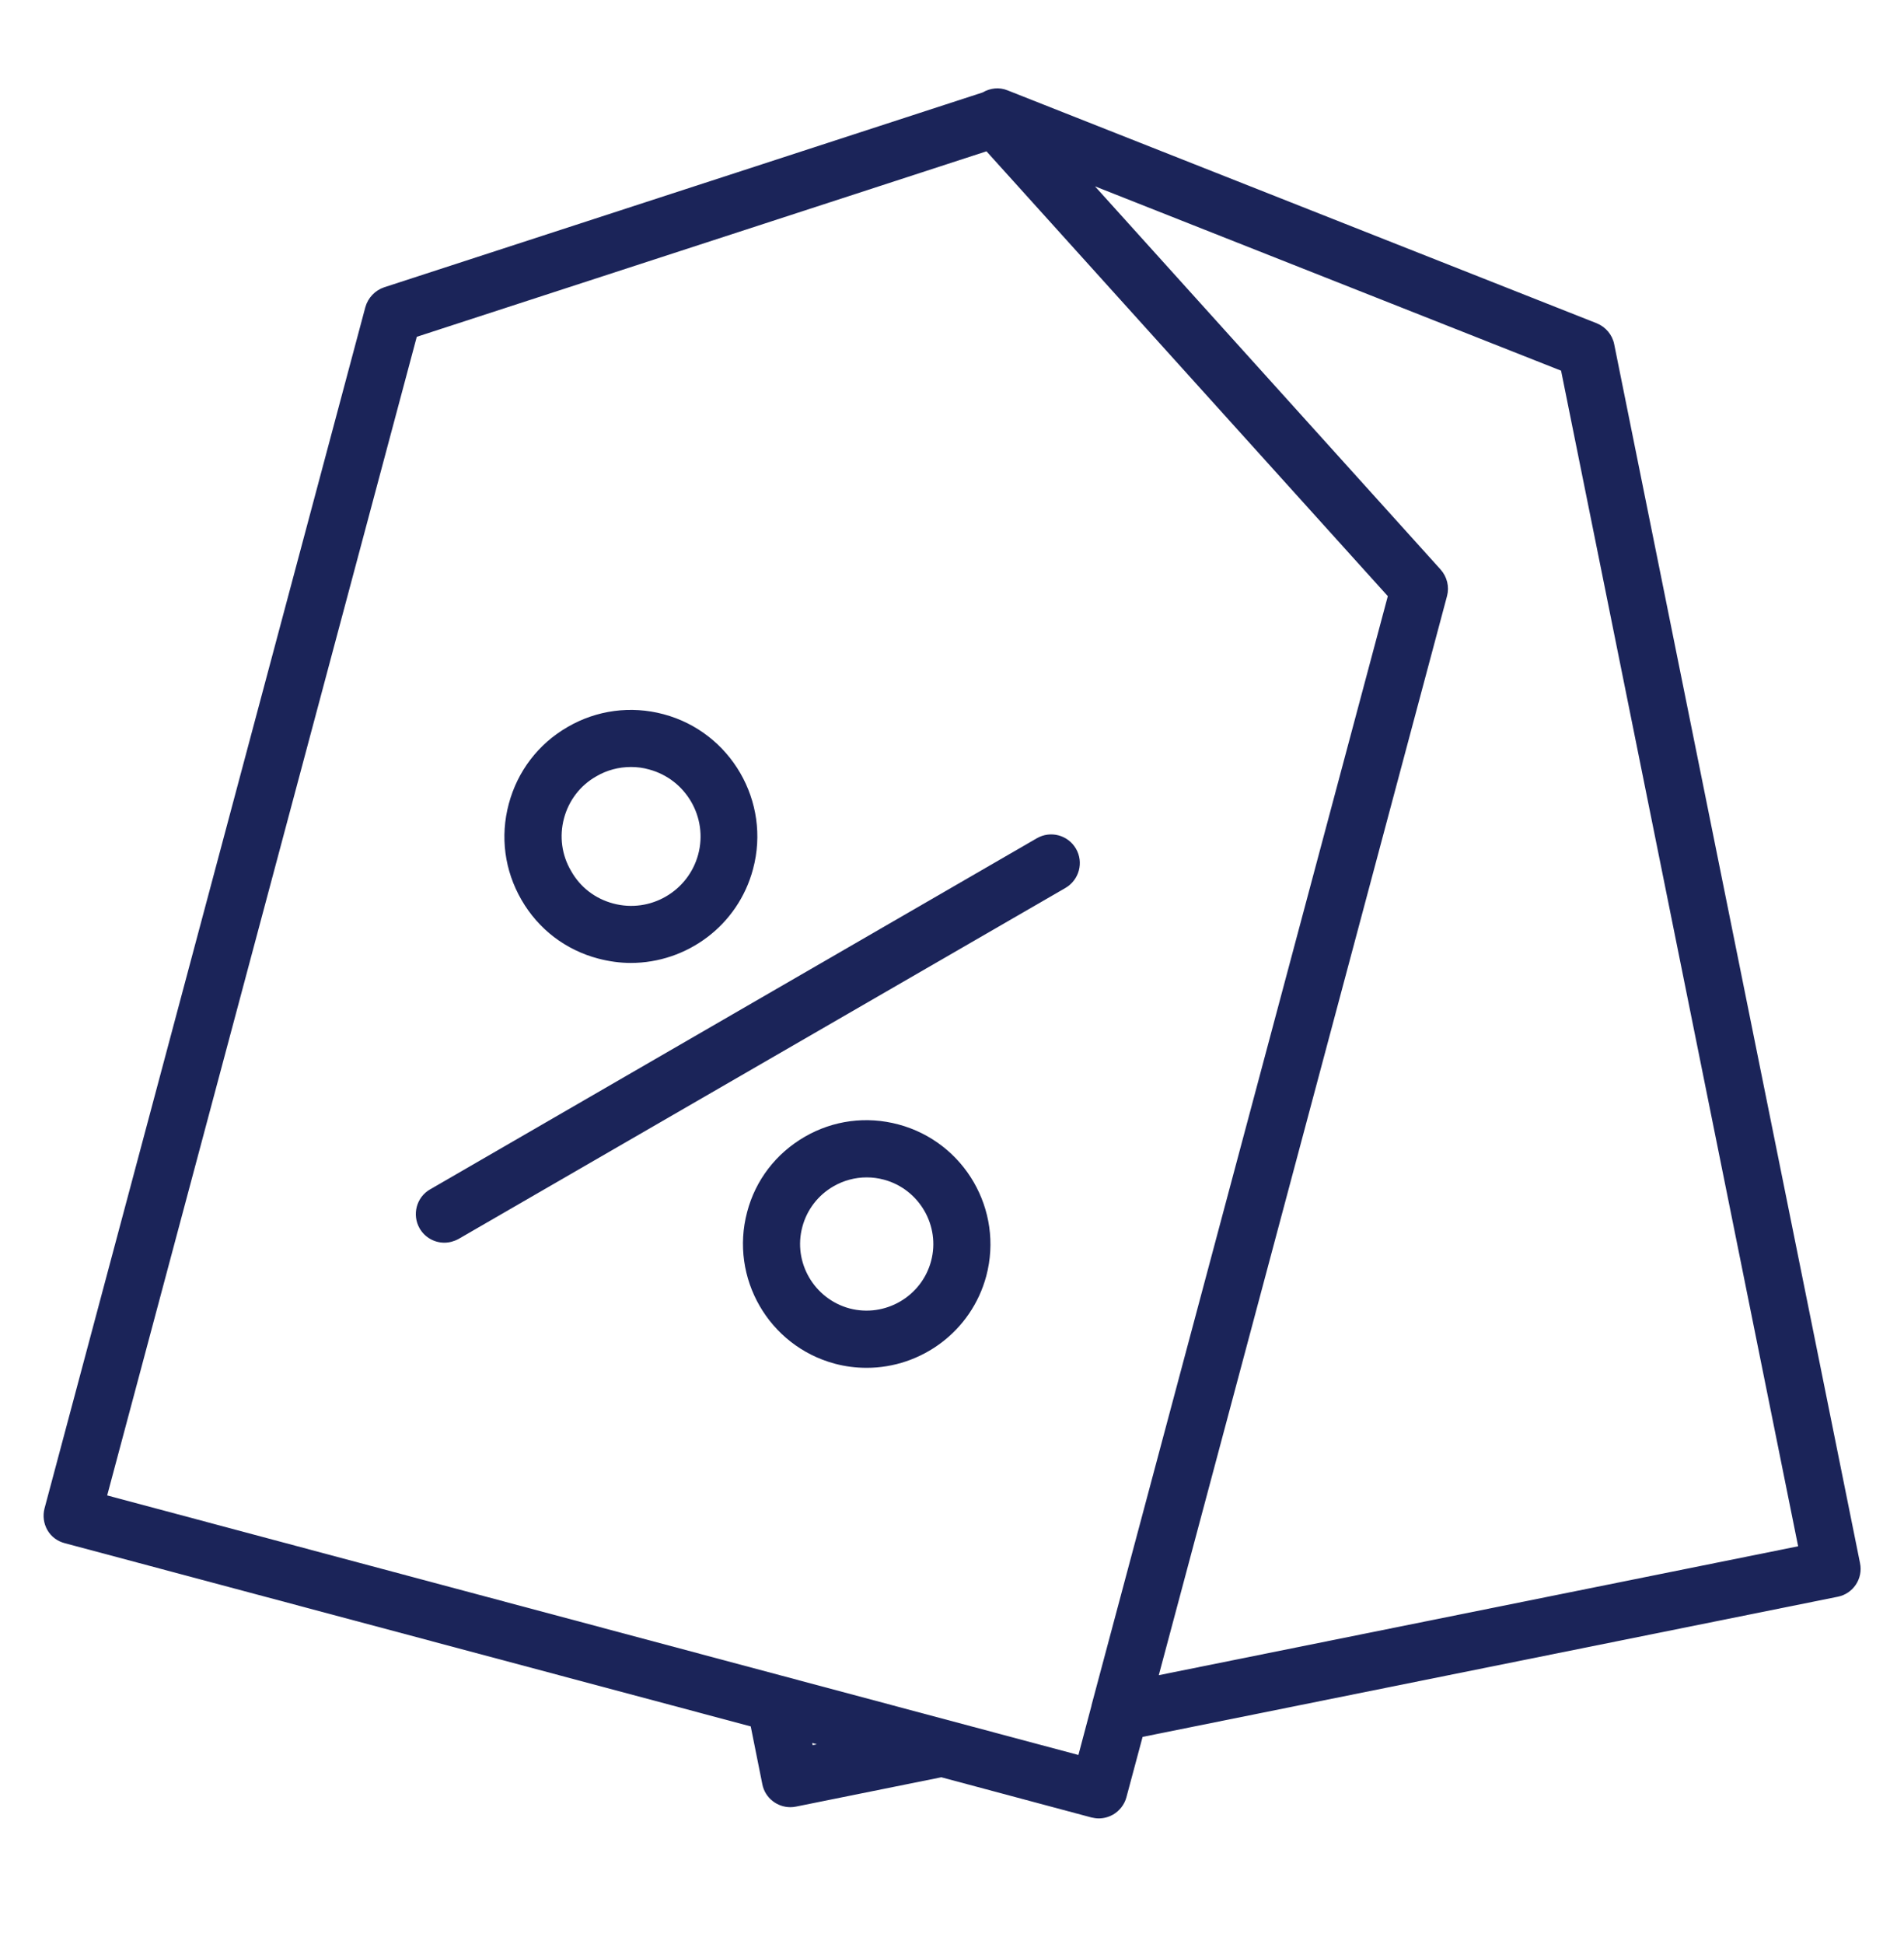 <svg width="48" height="49" viewBox="0 0 48 49" fill="none" xmlns="http://www.w3.org/2000/svg">
<path d="M1.637 38.897L18.926 43.514L19.219 44.974C19.286 45.314 19.589 45.55 19.925 45.55C19.973 45.55 20.021 45.545 20.069 45.535L23.731 44.796L27.514 45.809C27.576 45.823 27.638 45.833 27.701 45.833C27.826 45.833 27.95 45.799 28.061 45.737C28.224 45.641 28.349 45.482 28.397 45.3L28.805 43.778L46.33 40.246C46.718 40.169 46.973 39.79 46.891 39.396L40.694 8.676C40.646 8.436 40.478 8.239 40.253 8.148L25.402 2.278C25.19 2.191 24.96 2.22 24.773 2.33L9.686 7.241C9.456 7.318 9.278 7.505 9.211 7.74L1.123 38.018C1.075 38.201 1.099 38.398 1.195 38.566C1.291 38.734 1.45 38.849 1.637 38.897ZM20.592 43.966L20.486 43.985L20.477 43.932L20.563 43.956L20.592 43.966ZM45.331 38.974L29.213 42.223L36.48 15.022C36.542 14.786 36.48 14.537 36.317 14.354L27.605 4.697L39.355 9.343L45.331 38.974ZM10.507 8.489L24.869 3.814L34.987 15.026L27.518 42.977V42.986L27.187 44.234L2.702 37.692L10.507 8.489Z" fill="#1B2459"/>
<path d="M27.125 21.391C26.923 21.046 26.486 20.93 26.141 21.127L10.843 29.978C10.498 30.175 10.382 30.617 10.579 30.962C10.714 31.193 10.954 31.322 11.203 31.322C11.323 31.322 11.448 31.289 11.563 31.226L26.861 22.38C27.206 22.178 27.326 21.737 27.125 21.391Z" fill="#1B2459"/>
<path d="M22.651 28.342C21.845 28.126 21.005 28.236 20.285 28.654C19.565 29.071 19.046 29.743 18.835 30.55C18.394 32.211 19.382 33.924 21.043 34.371C21.312 34.443 21.581 34.476 21.85 34.476C23.227 34.476 24.49 33.555 24.864 32.163C25.306 30.502 24.317 28.788 22.651 28.342ZM23.472 31.788C23.232 32.681 22.31 33.214 21.418 32.979C20.525 32.739 19.987 31.817 20.227 30.924C20.342 30.492 20.621 30.127 21.01 29.902C21.269 29.753 21.557 29.676 21.85 29.676C21.994 29.676 22.142 29.695 22.286 29.734C23.174 29.974 23.712 30.895 23.472 31.788Z" fill="#1B2459"/>
<path d="M15.082 24.161C15.355 24.233 15.634 24.271 15.902 24.271C17.314 24.271 18.605 23.33 18.984 21.905C19.44 20.206 18.422 18.453 16.728 18.002C15.907 17.782 15.043 17.897 14.309 18.324C13.57 18.751 13.046 19.438 12.826 20.263C12.605 21.089 12.72 21.943 13.147 22.682C13.574 23.422 14.261 23.945 15.082 24.161ZM14.218 20.628C14.338 20.177 14.626 19.797 15.034 19.567C15.302 19.409 15.605 19.332 15.907 19.332C16.061 19.332 16.21 19.351 16.363 19.394C17.294 19.644 17.851 20.604 17.602 21.535C17.352 22.466 16.392 23.023 15.461 22.773C15.01 22.654 14.63 22.366 14.4 21.957C14.16 21.554 14.098 21.079 14.218 20.628Z" fill="#1B2459"/>
</svg>
